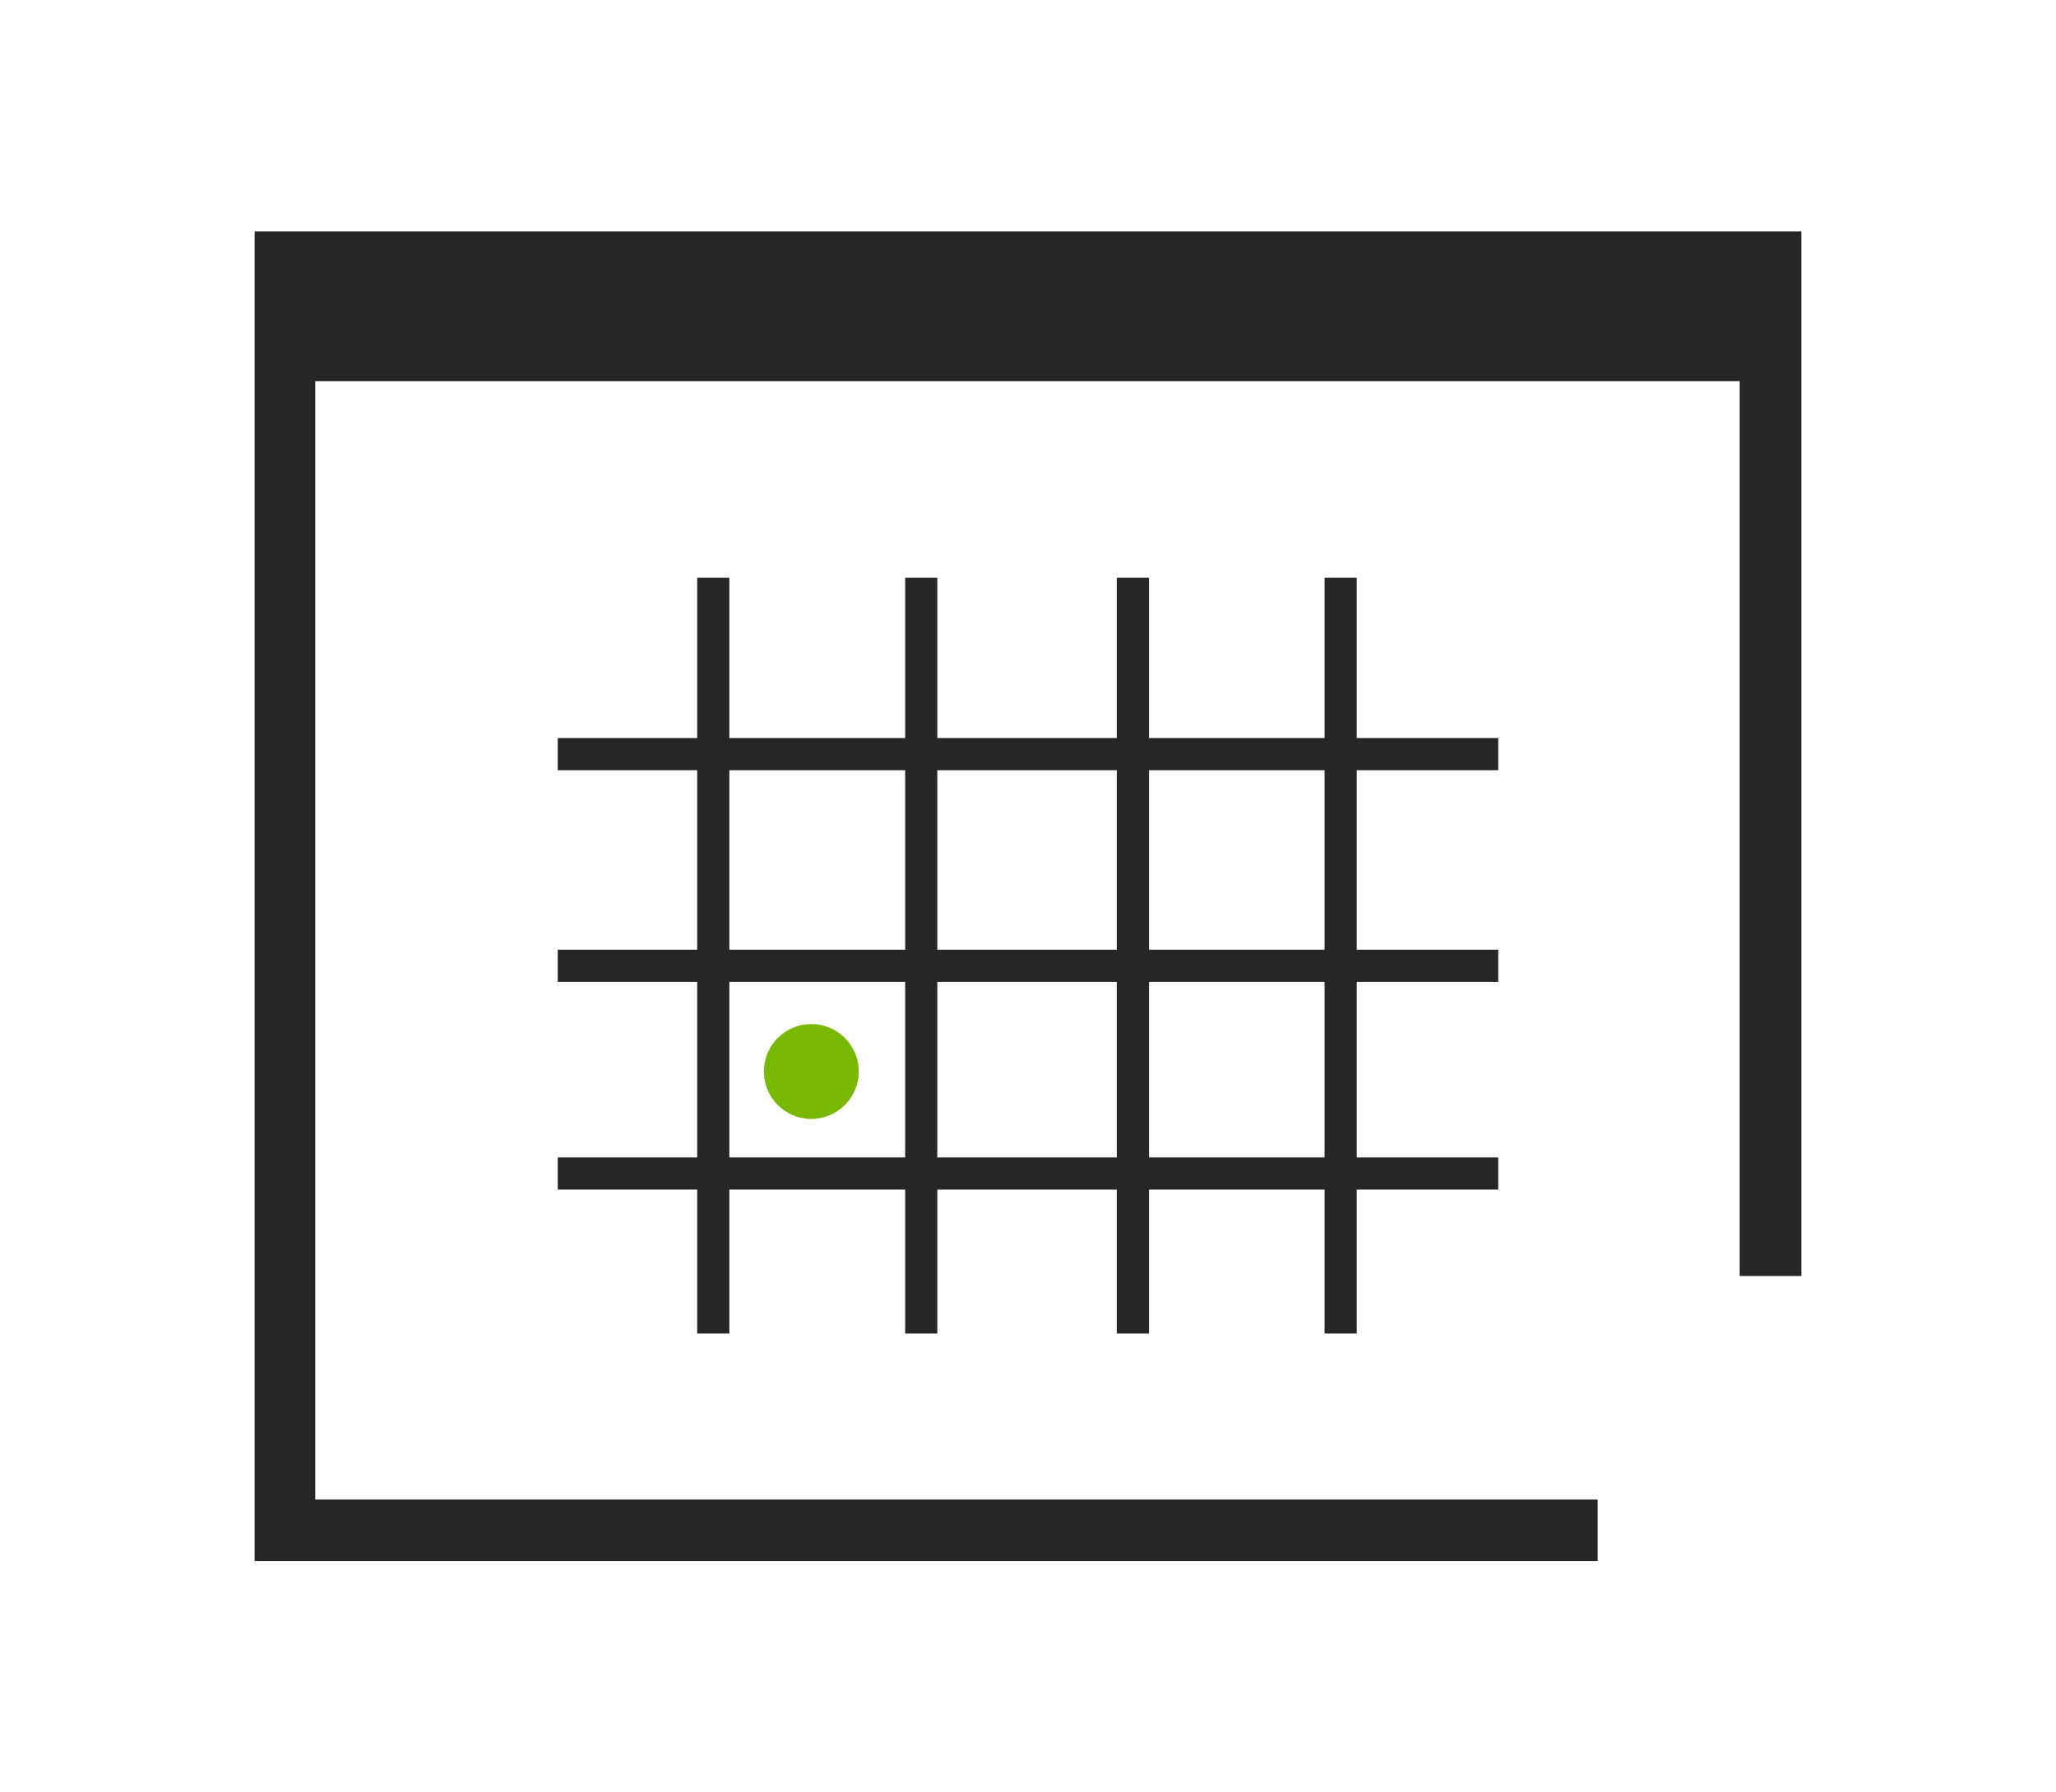 <?xml version="1.0" encoding="utf-8"?>
<!-- Generator: Adobe Illustrator 24.2.1, SVG Export Plug-In . SVG Version: 6.00 Build 0)  -->
<svg version="1.1" id="Layer_1" xmlns="http://www.w3.org/2000/svg" xmlns:xlink="http://www.w3.org/1999/xlink" x="0px" y="0px"
	 viewBox="0 0 78 68" style="enable-background:new 0 0 78 68;" xml:space="preserve">
<style type="text/css">
	.st0{fill:#78B800;}
	.st1{fill:#262626;}
	.st2{fill:#FFFFFF;}
	.st3{fill:#241F20;}
	.st4{fill:none;}
	.st5{fill:none;stroke:#262626;stroke-width:3;stroke-miterlimit:10;}
	.st6{fill:none;stroke:#262626;stroke-width:2.3;stroke-miterlimit:10;}
	.st7{fill:#FFFFFF;stroke:#262626;stroke-width:2.3;stroke-miterlimit:10;}
	.st8{fill:#1B7B3E;}
</style>
<g>
	<g>
		<rect x="10.73" y="9.89" class="st1" width="56.54" height="4.57"/>
	</g>
	<g>
		<g>
			<g>
				<g>
					<g>
						<rect x="21.16" y="28" class="st1" width="35.68" height="1.22"/>
					</g>
				</g>
				<g>
					<g>
						<rect x="21.16" y="36.03" class="st1" width="35.68" height="1.22"/>
					</g>
				</g>
				<g>
					<g>
						<rect x="21.16" y="43.91" class="st1" width="35.68" height="1.22"/>
					</g>
				</g>
			</g>
			<g>
				<g>
					<g>
						<rect x="50.25" y="21.92" class="st1" width="1.22" height="28.67"/>
					</g>
				</g>
				<g>
					<g>
						<rect x="42.37" y="21.92" class="st1" width="1.22" height="28.67"/>
					</g>
				</g>
				<g>
					<g>
						<rect x="34.34" y="21.92" class="st1" width="1.22" height="28.67"/>
					</g>
				</g>
				<g>
					<g>
						<rect x="26.45" y="21.92" class="st1" width="1.22" height="28.67"/>
					</g>
				</g>
			</g>
		</g>
		<g>
			<circle class="st0" cx="30.78" cy="40.65" r="1.8"/>
		</g>
	</g>
	<g>
		<polygon class="st1" points="60.61,59.22 9.66,59.22 9.66,8.78 68.34,8.78 68.34,48.41 66,48.41 66,10.52 11.96,10.52 
			11.96,56.89 60.61,56.89 		"/>
	</g>
</g>
</svg>
